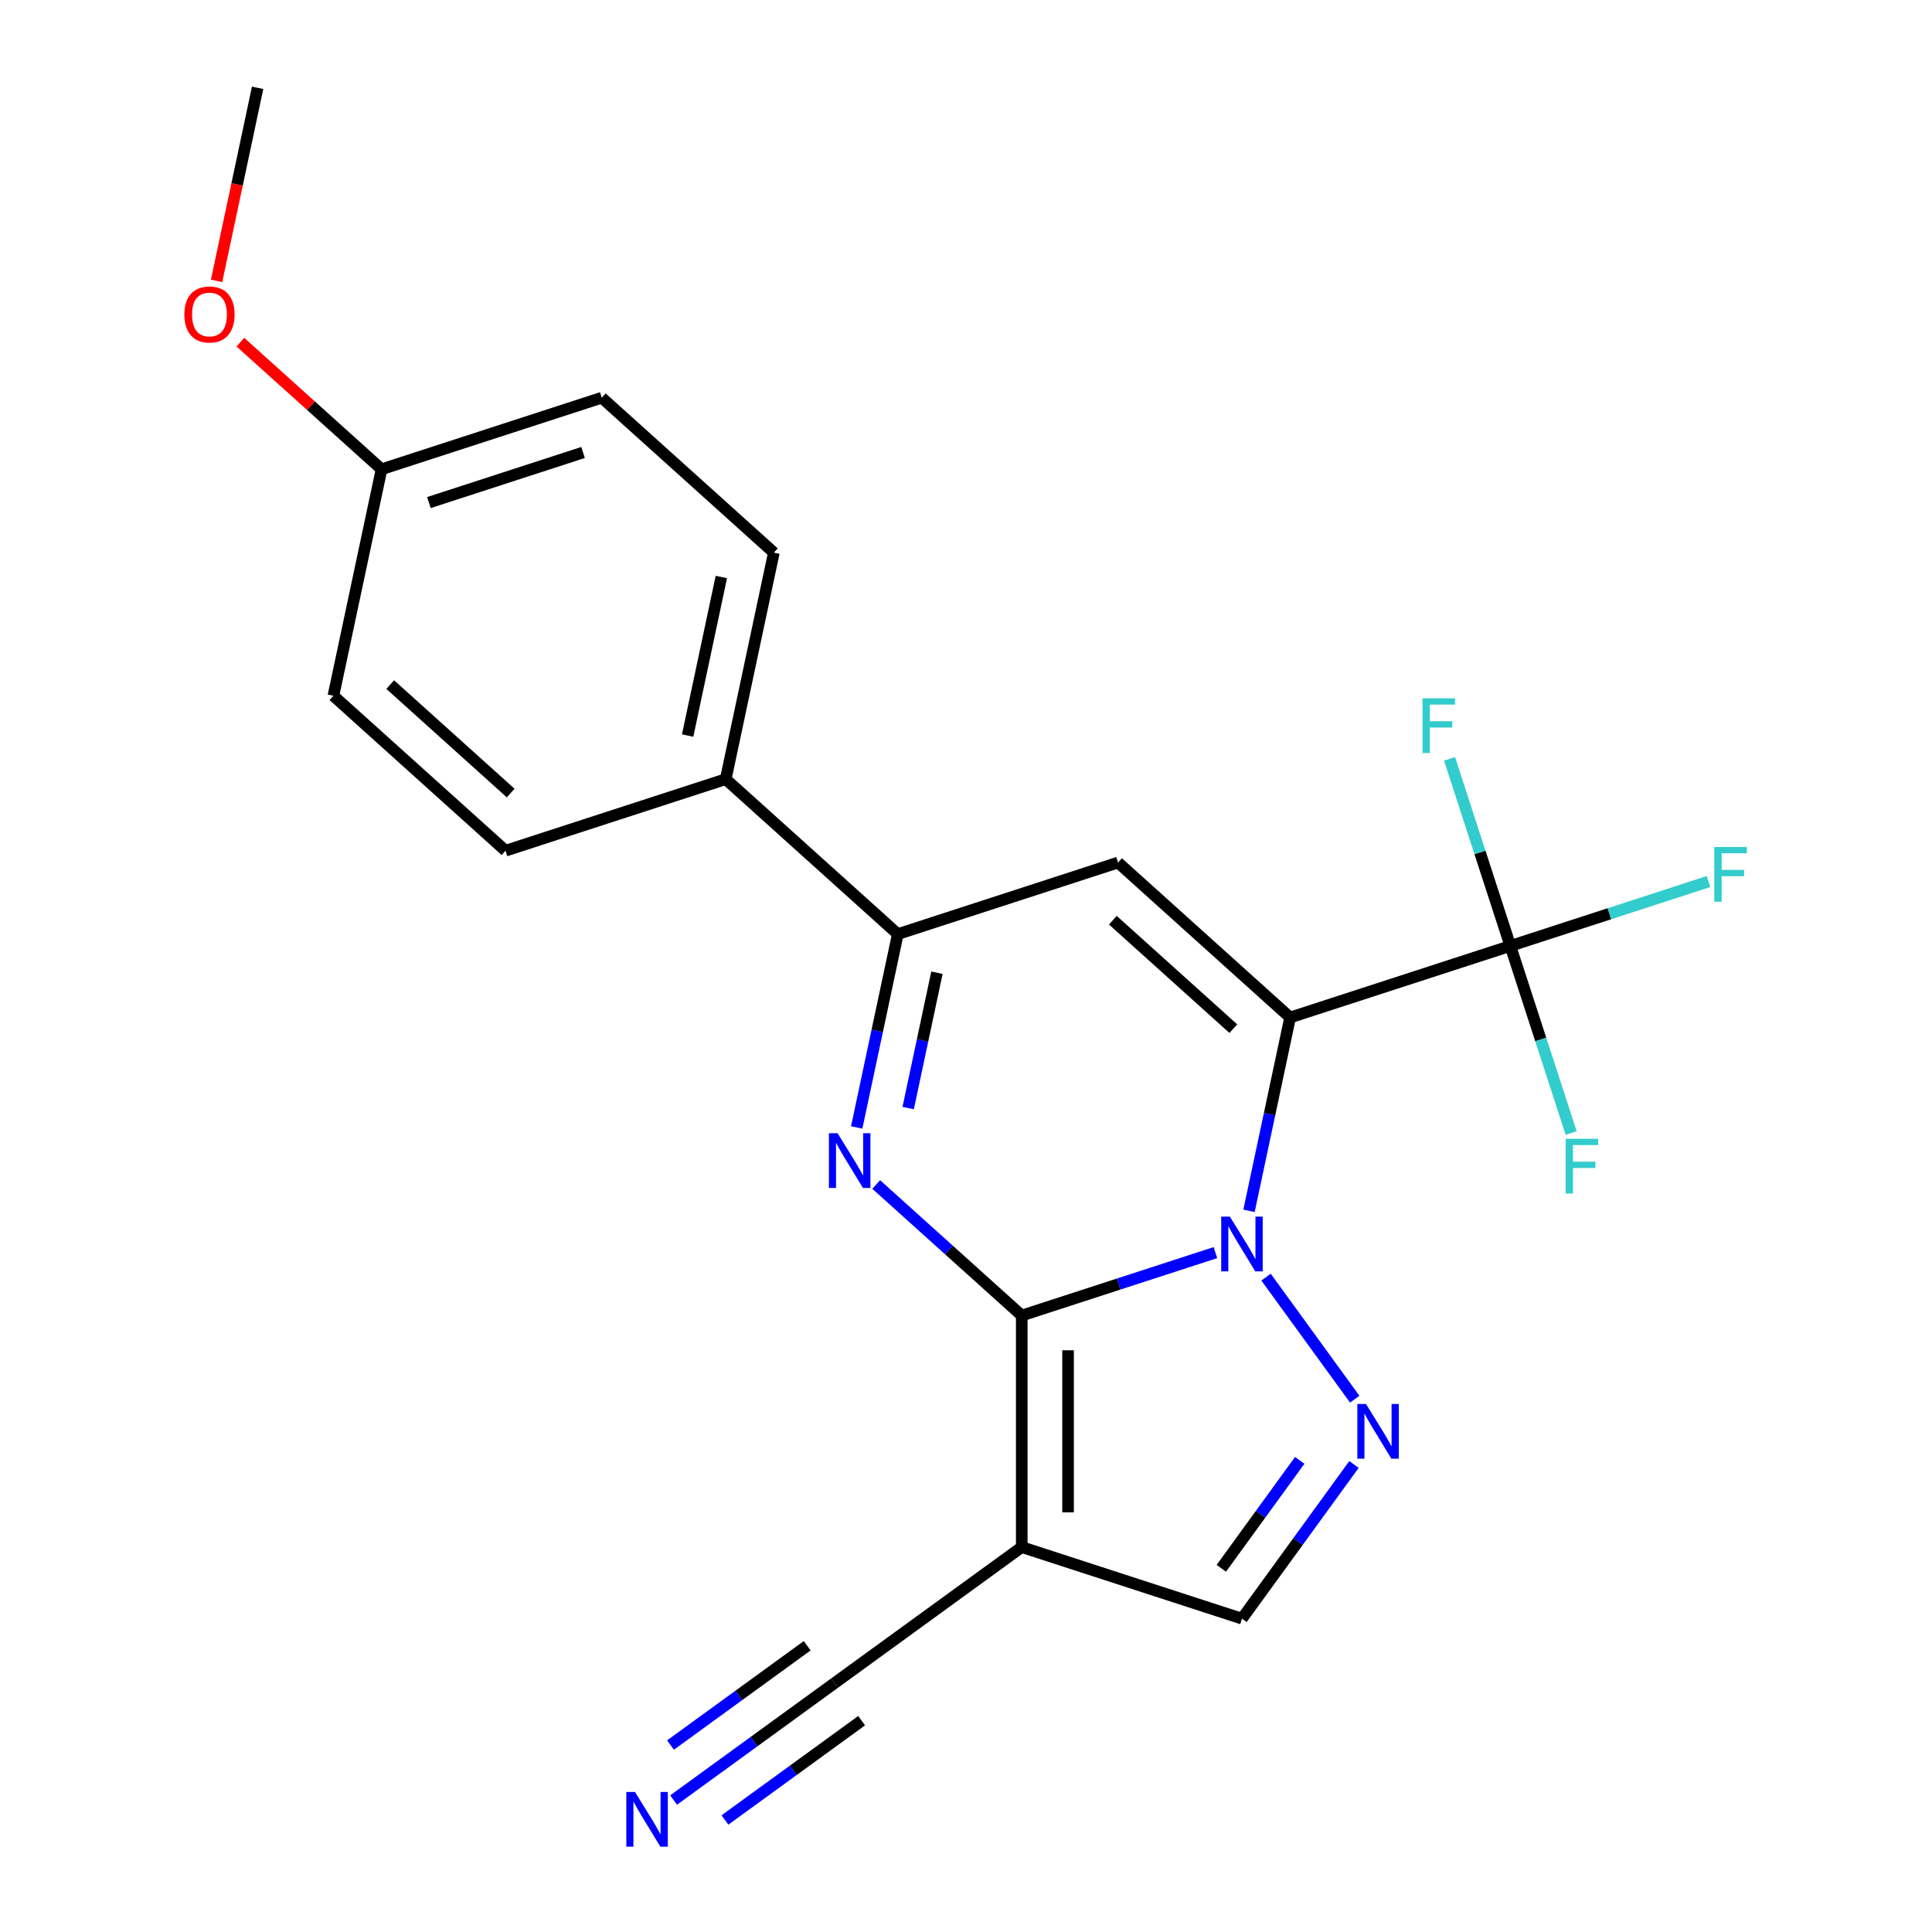 <?xml version='1.0' encoding='iso-8859-1'?>
<svg version='1.1' baseProfile='full'
              xmlns='http://www.w3.org/2000/svg'
                      xmlns:rdkit='http://www.rdkit.org/xml'
                      xmlns:xlink='http://www.w3.org/1999/xlink'
                  xml:space='preserve'
width='1000px' height='1000px' viewBox='0 0 1000 1000'>
<!-- END OF HEADER -->
<rect style='opacity:1.0;fill:#FFFFFF;stroke:none' width='1000' height='1000' x='0' y='0'> </rect>
<path class='bond-0' d='M 646.489,626.728 L 657.125,576.688' style='fill:none;fill-rule:evenodd;stroke:#0000FF;stroke-width:6px;stroke-linecap:butt;stroke-linejoin:miter;stroke-opacity:1' />
<path class='bond-0' d='M 657.125,576.688 L 667.762,526.648' style='fill:none;fill-rule:evenodd;stroke:#000000;stroke-width:6px;stroke-linecap:butt;stroke-linejoin:miter;stroke-opacity:1' />
<path class='bond-1' d='M 629.106,648.347 L 578.979,664.634' style='fill:none;fill-rule:evenodd;stroke:#0000FF;stroke-width:6px;stroke-linecap:butt;stroke-linejoin:miter;stroke-opacity:1' />
<path class='bond-1' d='M 578.979,664.634 L 528.853,680.921' style='fill:none;fill-rule:evenodd;stroke:#000000;stroke-width:6px;stroke-linecap:butt;stroke-linejoin:miter;stroke-opacity:1' />
<path class='bond-4' d='M 655.307,661.041 L 701.212,724.223' style='fill:none;fill-rule:evenodd;stroke:#0000FF;stroke-width:6px;stroke-linecap:butt;stroke-linejoin:miter;stroke-opacity:1' />
<path class='bond-3' d='M 667.762,526.648 L 578.692,446.449' style='fill:none;fill-rule:evenodd;stroke:#000000;stroke-width:6px;stroke-linecap:butt;stroke-linejoin:miter;stroke-opacity:1' />
<path class='bond-3' d='M 638.361,532.432 L 576.012,476.293' style='fill:none;fill-rule:evenodd;stroke:#000000;stroke-width:6px;stroke-linecap:butt;stroke-linejoin:miter;stroke-opacity:1' />
<path class='bond-7' d='M 667.762,526.648 L 781.751,489.611' style='fill:none;fill-rule:evenodd;stroke:#000000;stroke-width:6px;stroke-linecap:butt;stroke-linejoin:miter;stroke-opacity:1' />
<path class='bond-2' d='M 528.853,680.921 L 491.186,647.006' style='fill:none;fill-rule:evenodd;stroke:#000000;stroke-width:6px;stroke-linecap:butt;stroke-linejoin:miter;stroke-opacity:1' />
<path class='bond-2' d='M 491.186,647.006 L 453.519,613.091' style='fill:none;fill-rule:evenodd;stroke:#0000FF;stroke-width:6px;stroke-linecap:butt;stroke-linejoin:miter;stroke-opacity:1' />
<path class='bond-5' d='M 528.853,680.921 L 528.853,800.777' style='fill:none;fill-rule:evenodd;stroke:#000000;stroke-width:6px;stroke-linecap:butt;stroke-linejoin:miter;stroke-opacity:1' />
<path class='bond-5' d='M 552.824,698.9 L 552.824,782.799' style='fill:none;fill-rule:evenodd;stroke:#000000;stroke-width:6px;stroke-linecap:butt;stroke-linejoin:miter;stroke-opacity:1' />
<path class='bond-6' d='M 443.43,583.566 L 454.066,533.526' style='fill:none;fill-rule:evenodd;stroke:#0000FF;stroke-width:6px;stroke-linecap:butt;stroke-linejoin:miter;stroke-opacity:1' />
<path class='bond-6' d='M 454.066,533.526 L 464.702,483.486' style='fill:none;fill-rule:evenodd;stroke:#000000;stroke-width:6px;stroke-linecap:butt;stroke-linejoin:miter;stroke-opacity:1' />
<path class='bond-6' d='M 470.068,573.538 L 477.513,538.51' style='fill:none;fill-rule:evenodd;stroke:#0000FF;stroke-width:6px;stroke-linecap:butt;stroke-linejoin:miter;stroke-opacity:1' />
<path class='bond-6' d='M 477.513,538.51 L 484.959,503.482' style='fill:none;fill-rule:evenodd;stroke:#000000;stroke-width:6px;stroke-linecap:butt;stroke-linejoin:miter;stroke-opacity:1' />
<path class='bond-23' d='M 578.692,446.449 L 464.702,483.486' style='fill:none;fill-rule:evenodd;stroke:#000000;stroke-width:6px;stroke-linecap:butt;stroke-linejoin:miter;stroke-opacity:1' />
<path class='bond-8' d='M 700.827,758.006 L 671.834,797.91' style='fill:none;fill-rule:evenodd;stroke:#0000FF;stroke-width:6px;stroke-linecap:butt;stroke-linejoin:miter;stroke-opacity:1' />
<path class='bond-8' d='M 671.834,797.91 L 642.842,837.814' style='fill:none;fill-rule:evenodd;stroke:#000000;stroke-width:6px;stroke-linecap:butt;stroke-linejoin:miter;stroke-opacity:1' />
<path class='bond-8' d='M 672.736,755.887 L 652.441,783.82' style='fill:none;fill-rule:evenodd;stroke:#0000FF;stroke-width:6px;stroke-linecap:butt;stroke-linejoin:miter;stroke-opacity:1' />
<path class='bond-8' d='M 652.441,783.82 L 632.147,811.753' style='fill:none;fill-rule:evenodd;stroke:#000000;stroke-width:6px;stroke-linecap:butt;stroke-linejoin:miter;stroke-opacity:1' />
<path class='bond-9' d='M 528.853,800.777 L 431.888,871.226' style='fill:none;fill-rule:evenodd;stroke:#000000;stroke-width:6px;stroke-linecap:butt;stroke-linejoin:miter;stroke-opacity:1' />
<path class='bond-22' d='M 528.853,800.777 L 642.842,837.814' style='fill:none;fill-rule:evenodd;stroke:#000000;stroke-width:6px;stroke-linecap:butt;stroke-linejoin:miter;stroke-opacity:1' />
<path class='bond-11' d='M 464.702,483.486 L 375.633,403.287' style='fill:none;fill-rule:evenodd;stroke:#000000;stroke-width:6px;stroke-linecap:butt;stroke-linejoin:miter;stroke-opacity:1' />
<path class='bond-12' d='M 781.751,489.611 L 833.037,472.947' style='fill:none;fill-rule:evenodd;stroke:#000000;stroke-width:6px;stroke-linecap:butt;stroke-linejoin:miter;stroke-opacity:1' />
<path class='bond-12' d='M 833.037,472.947 L 884.324,456.283' style='fill:none;fill-rule:evenodd;stroke:#33CCCC;stroke-width:6px;stroke-linecap:butt;stroke-linejoin:miter;stroke-opacity:1' />
<path class='bond-13' d='M 781.751,489.611 L 766.019,441.194' style='fill:none;fill-rule:evenodd;stroke:#000000;stroke-width:6px;stroke-linecap:butt;stroke-linejoin:miter;stroke-opacity:1' />
<path class='bond-13' d='M 766.019,441.194 L 750.288,392.778' style='fill:none;fill-rule:evenodd;stroke:#33CCCC;stroke-width:6px;stroke-linecap:butt;stroke-linejoin:miter;stroke-opacity:1' />
<path class='bond-14' d='M 781.751,489.611 L 797.482,538.027' style='fill:none;fill-rule:evenodd;stroke:#000000;stroke-width:6px;stroke-linecap:butt;stroke-linejoin:miter;stroke-opacity:1' />
<path class='bond-14' d='M 797.482,538.027 L 813.214,586.443' style='fill:none;fill-rule:evenodd;stroke:#33CCCC;stroke-width:6px;stroke-linecap:butt;stroke-linejoin:miter;stroke-opacity:1' />
<path class='bond-10' d='M 431.888,871.226 L 390.274,901.461' style='fill:none;fill-rule:evenodd;stroke:#000000;stroke-width:6px;stroke-linecap:butt;stroke-linejoin:miter;stroke-opacity:1' />
<path class='bond-10' d='M 390.274,901.461 L 348.659,931.695' style='fill:none;fill-rule:evenodd;stroke:#0000FF;stroke-width:6px;stroke-linecap:butt;stroke-linejoin:miter;stroke-opacity:1' />
<path class='bond-10' d='M 417.798,851.833 L 382.426,877.532' style='fill:none;fill-rule:evenodd;stroke:#000000;stroke-width:6px;stroke-linecap:butt;stroke-linejoin:miter;stroke-opacity:1' />
<path class='bond-10' d='M 382.426,877.532 L 347.054,903.232' style='fill:none;fill-rule:evenodd;stroke:#0000FF;stroke-width:6px;stroke-linecap:butt;stroke-linejoin:miter;stroke-opacity:1' />
<path class='bond-10' d='M 445.978,890.619 L 410.606,916.318' style='fill:none;fill-rule:evenodd;stroke:#000000;stroke-width:6px;stroke-linecap:butt;stroke-linejoin:miter;stroke-opacity:1' />
<path class='bond-10' d='M 410.606,916.318 L 375.233,942.018' style='fill:none;fill-rule:evenodd;stroke:#0000FF;stroke-width:6px;stroke-linecap:butt;stroke-linejoin:miter;stroke-opacity:1' />
<path class='bond-15' d='M 375.633,403.287 L 400.552,286.051' style='fill:none;fill-rule:evenodd;stroke:#000000;stroke-width:6px;stroke-linecap:butt;stroke-linejoin:miter;stroke-opacity:1' />
<path class='bond-15' d='M 355.923,380.718 L 373.367,298.653' style='fill:none;fill-rule:evenodd;stroke:#000000;stroke-width:6px;stroke-linecap:butt;stroke-linejoin:miter;stroke-opacity:1' />
<path class='bond-16' d='M 375.633,403.287 L 261.643,440.325' style='fill:none;fill-rule:evenodd;stroke:#000000;stroke-width:6px;stroke-linecap:butt;stroke-linejoin:miter;stroke-opacity:1' />
<path class='bond-18' d='M 400.552,286.051 L 311.482,205.852' style='fill:none;fill-rule:evenodd;stroke:#000000;stroke-width:6px;stroke-linecap:butt;stroke-linejoin:miter;stroke-opacity:1' />
<path class='bond-19' d='M 261.643,440.325 L 172.573,360.126' style='fill:none;fill-rule:evenodd;stroke:#000000;stroke-width:6px;stroke-linecap:butt;stroke-linejoin:miter;stroke-opacity:1' />
<path class='bond-19' d='M 264.323,410.481 L 201.974,354.342' style='fill:none;fill-rule:evenodd;stroke:#000000;stroke-width:6px;stroke-linecap:butt;stroke-linejoin:miter;stroke-opacity:1' />
<path class='bond-17' d='M 197.493,242.89 L 172.573,360.126' style='fill:none;fill-rule:evenodd;stroke:#000000;stroke-width:6px;stroke-linecap:butt;stroke-linejoin:miter;stroke-opacity:1' />
<path class='bond-20' d='M 197.493,242.89 L 160.956,209.992' style='fill:none;fill-rule:evenodd;stroke:#000000;stroke-width:6px;stroke-linecap:butt;stroke-linejoin:miter;stroke-opacity:1' />
<path class='bond-20' d='M 160.956,209.992 L 124.419,177.094' style='fill:none;fill-rule:evenodd;stroke:#FF0000;stroke-width:6px;stroke-linecap:butt;stroke-linejoin:miter;stroke-opacity:1' />
<path class='bond-24' d='M 197.493,242.89 L 311.482,205.852' style='fill:none;fill-rule:evenodd;stroke:#000000;stroke-width:6px;stroke-linecap:butt;stroke-linejoin:miter;stroke-opacity:1' />
<path class='bond-24' d='M 221.999,260.132 L 301.791,234.206' style='fill:none;fill-rule:evenodd;stroke:#000000;stroke-width:6px;stroke-linecap:butt;stroke-linejoin:miter;stroke-opacity:1' />
<path class='bond-21' d='M 112.104,145.374 L 122.723,95.415' style='fill:none;fill-rule:evenodd;stroke:#FF0000;stroke-width:6px;stroke-linecap:butt;stroke-linejoin:miter;stroke-opacity:1' />
<path class='bond-21' d='M 122.723,95.415 L 133.342,45.455' style='fill:none;fill-rule:evenodd;stroke:#000000;stroke-width:6px;stroke-linecap:butt;stroke-linejoin:miter;stroke-opacity:1' />
<path  class='atom-0' d='M 636.582 629.724
L 645.862 644.724
Q 646.782 646.204, 648.262 648.884
Q 649.742 651.564, 649.822 651.724
L 649.822 629.724
L 653.582 629.724
L 653.582 658.044
L 649.702 658.044
L 639.742 641.644
Q 638.582 639.724, 637.342 637.524
Q 636.142 635.324, 635.782 634.644
L 635.782 658.044
L 632.102 658.044
L 632.102 629.724
L 636.582 629.724
' fill='#0000FF'/>
<path  class='atom-3' d='M 433.523 586.563
L 442.803 601.563
Q 443.723 603.043, 445.203 605.723
Q 446.683 608.403, 446.763 608.563
L 446.763 586.563
L 450.523 586.563
L 450.523 614.883
L 446.643 614.883
L 436.683 598.483
Q 435.523 596.563, 434.283 594.363
Q 433.083 592.163, 432.723 591.483
L 432.723 614.883
L 429.043 614.883
L 429.043 586.563
L 433.523 586.563
' fill='#0000FF'/>
<path  class='atom-5' d='M 707.031 726.689
L 716.311 741.689
Q 717.231 743.169, 718.711 745.849
Q 720.191 748.529, 720.271 748.689
L 720.271 726.689
L 724.031 726.689
L 724.031 755.009
L 720.151 755.009
L 710.191 738.609
Q 709.031 736.689, 707.791 734.489
Q 706.591 732.289, 706.231 731.609
L 706.231 755.009
L 702.551 755.009
L 702.551 726.689
L 707.031 726.689
' fill='#0000FF'/>
<path  class='atom-11' d='M 328.663 927.515
L 337.943 942.515
Q 338.863 943.995, 340.343 946.675
Q 341.823 949.355, 341.903 949.515
L 341.903 927.515
L 345.663 927.515
L 345.663 955.835
L 341.783 955.835
L 331.823 939.435
Q 330.663 937.515, 329.423 935.315
Q 328.223 933.115, 327.863 932.435
L 327.863 955.835
L 324.183 955.835
L 324.183 927.515
L 328.663 927.515
' fill='#0000FF'/>
<path  class='atom-13' d='M 887.32 438.413
L 904.16 438.413
L 904.16 441.653
L 891.12 441.653
L 891.12 450.253
L 902.72 450.253
L 902.72 453.533
L 891.12 453.533
L 891.12 466.733
L 887.32 466.733
L 887.32 438.413
' fill='#33CCCC'/>
<path  class='atom-14' d='M 736.293 361.461
L 753.133 361.461
L 753.133 364.701
L 740.093 364.701
L 740.093 373.301
L 751.693 373.301
L 751.693 376.581
L 740.093 376.581
L 740.093 389.781
L 736.293 389.781
L 736.293 361.461
' fill='#33CCCC'/>
<path  class='atom-15' d='M 810.368 589.44
L 827.208 589.44
L 827.208 592.68
L 814.168 592.68
L 814.168 601.28
L 825.768 601.28
L 825.768 604.56
L 814.168 604.56
L 814.168 617.76
L 810.368 617.76
L 810.368 589.44
' fill='#33CCCC'/>
<path  class='atom-21' d='M 95.423 162.771
Q 95.423 155.971, 98.783 152.171
Q 102.143 148.371, 108.423 148.371
Q 114.703 148.371, 118.063 152.171
Q 121.423 155.971, 121.423 162.771
Q 121.423 169.651, 118.023 173.571
Q 114.623 177.451, 108.423 177.451
Q 102.183 177.451, 98.783 173.571
Q 95.423 169.691, 95.423 162.771
M 108.423 174.251
Q 112.743 174.251, 115.063 171.371
Q 117.423 168.451, 117.423 162.771
Q 117.423 157.211, 115.063 154.411
Q 112.743 151.571, 108.423 151.571
Q 104.103 151.571, 101.743 154.371
Q 99.423 157.171, 99.423 162.771
Q 99.423 168.491, 101.743 171.371
Q 104.103 174.251, 108.423 174.251
' fill='#FF0000'/>
</svg>
